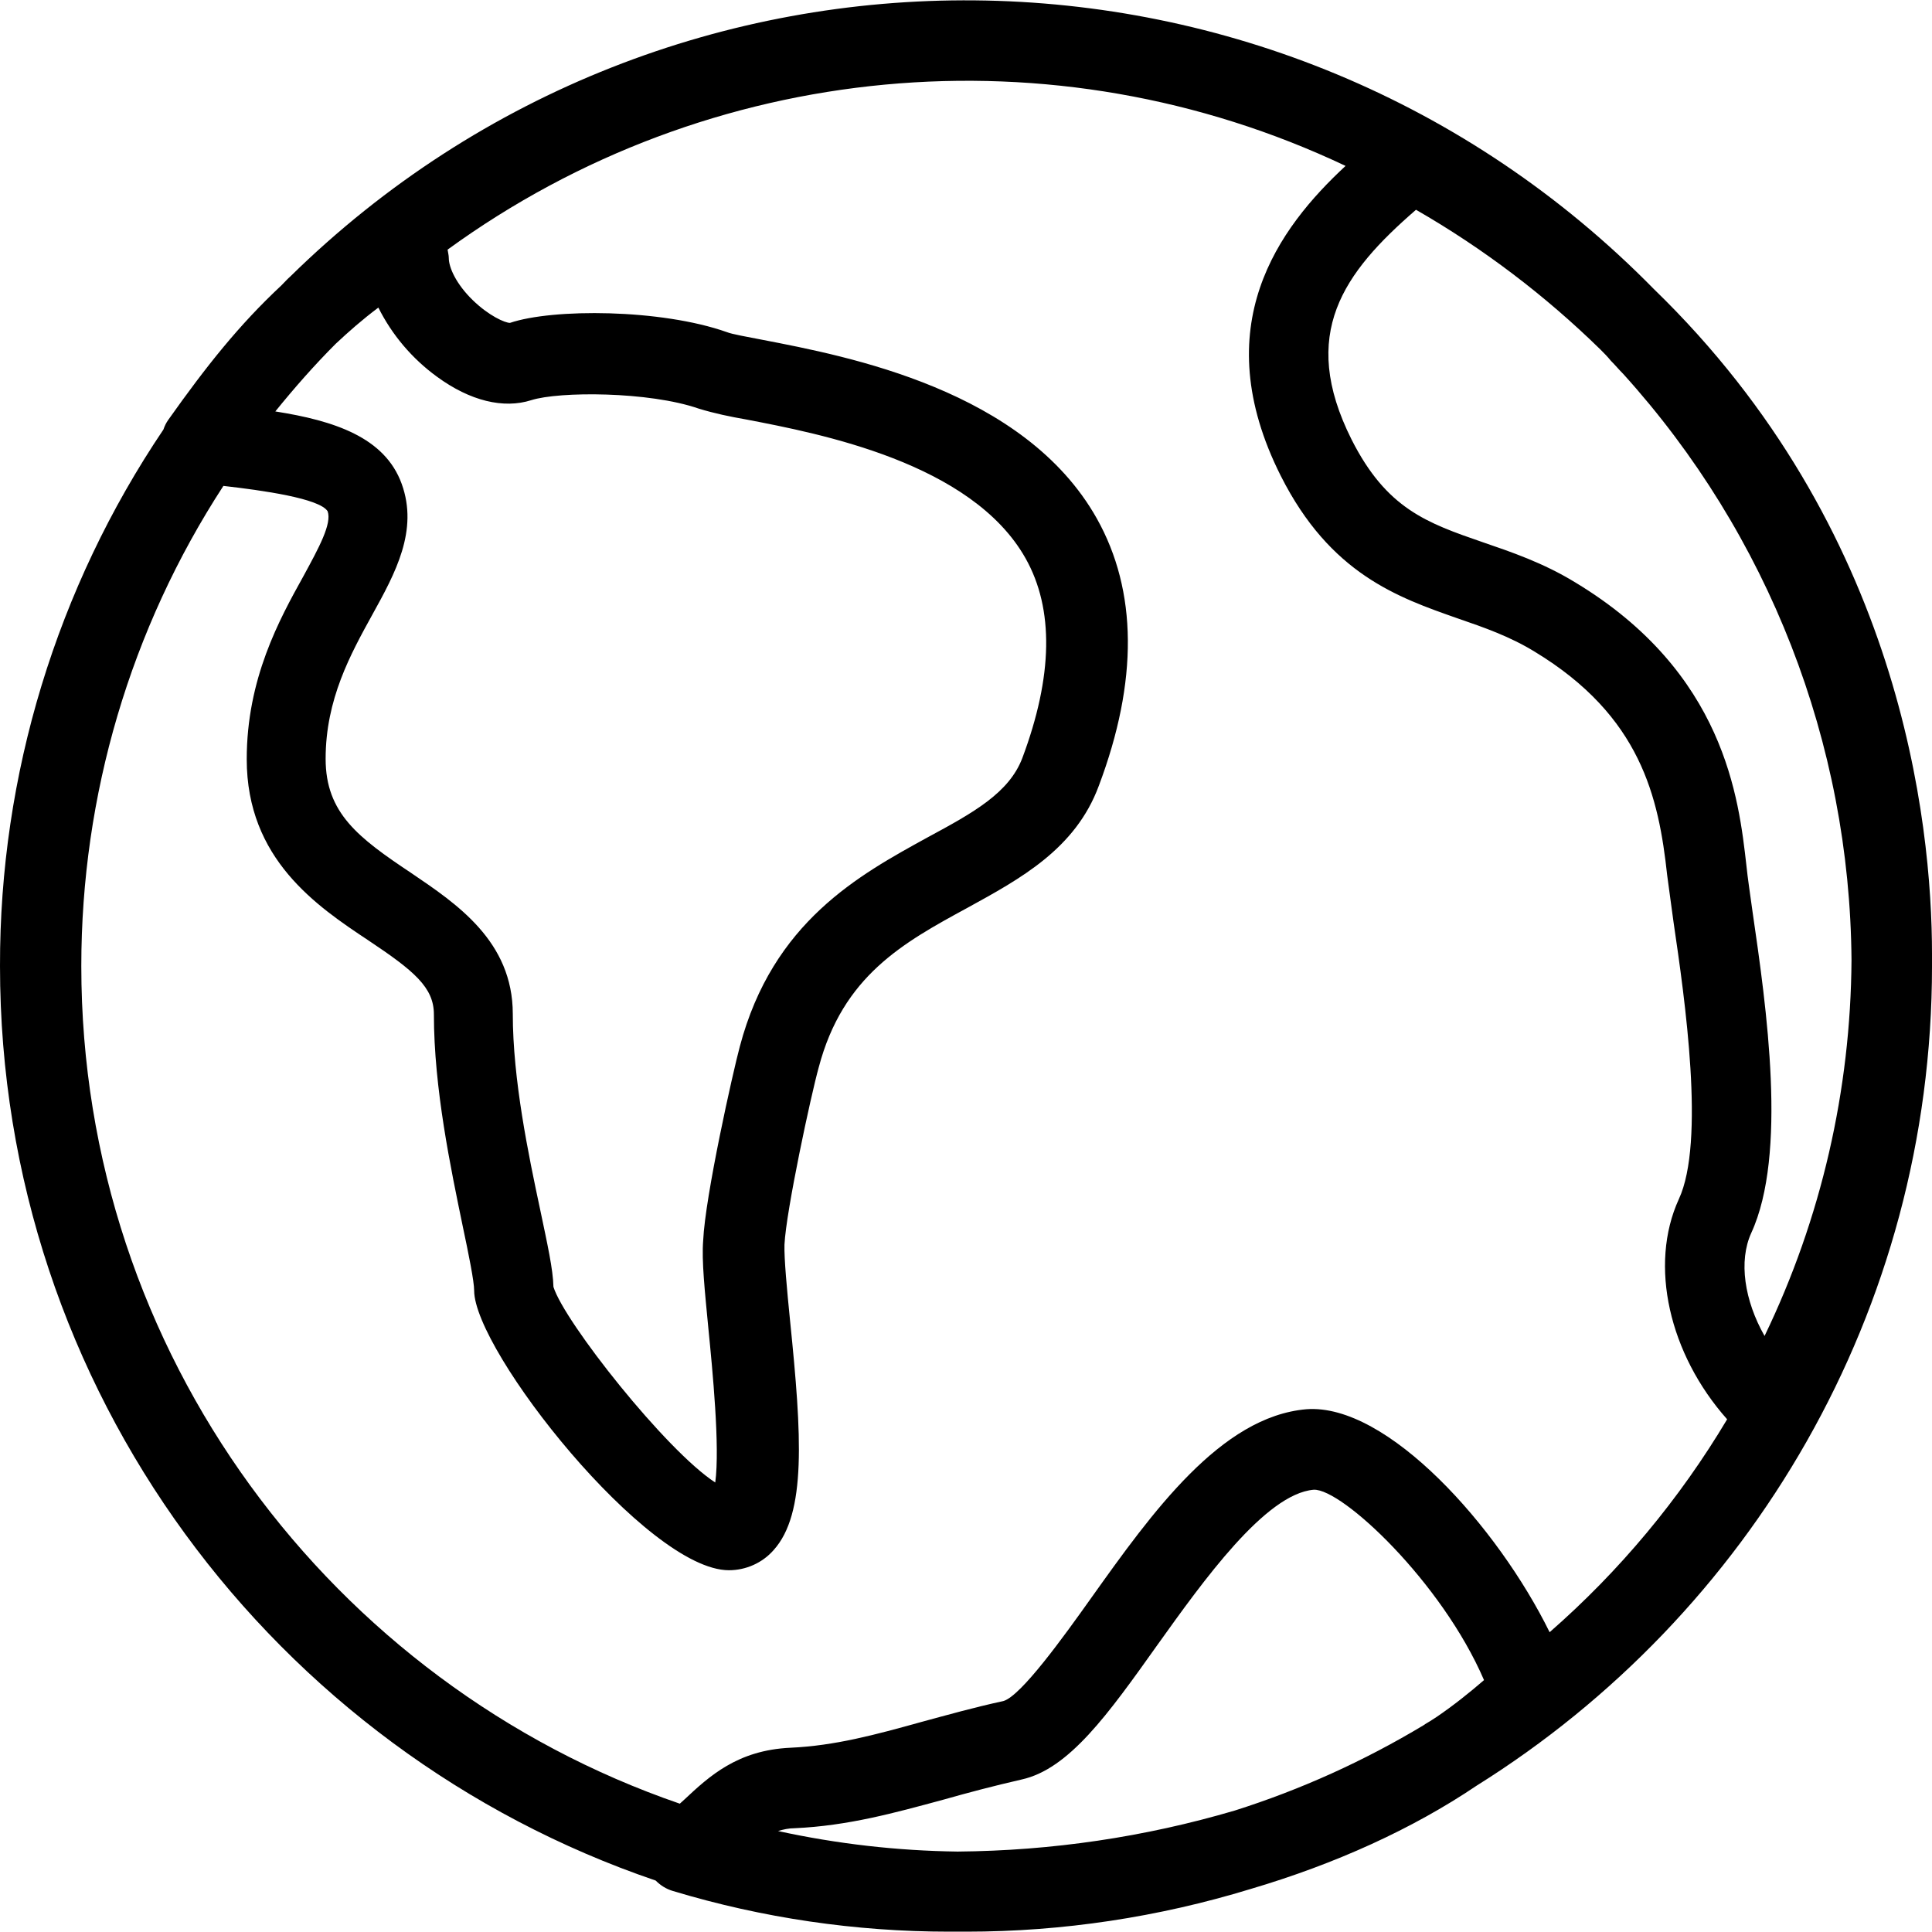 <?xml version="1.0" encoding="iso-8859-1"?>
<!-- Uploaded to: SVG Repo, www.svgrepo.com, Generator: SVG Repo Mixer Tools -->
<svg fill="#000000" height="800px" width="800px" version="1.1" id="Layer_1" xmlns="http://www.w3.org/2000/svg" xmlns:xlink="http://www.w3.org/1999/xlink" 
	 viewBox="0 0 512.001 512.001" xml:space="preserve">
<g>
	<g>
		<path d="M438.294,76.606c-98.88-100.693-260.587-102.187-361.28-3.413c-0.853,0.747-1.6,1.6-2.453,2.453
			c-11.2,10.453-19.84,21.333-29.973,35.627c-0.533,0.747-0.96,1.6-1.28,2.56c-28.267,41.92-43.413,91.52-43.307,142.187
			c0,112.427,72.853,208,173.76,242.347c1.28,1.28,2.773,2.24,4.587,2.773c23.68,7.147,48.427,10.773,73.173,10.773
			c0.853,0,1.707,0,2.56,0c0.853,0,1.387,0,2.027,0c25.493,0,50.88-3.84,75.307-11.307c22.4-6.613,42.88-15.893,59.947-27.413
			c72.32-45.227,120.64-125.653,120.64-217.173c0-0.64,0-1.173,0-1.707s0-0.96,0-1.387
			C512.001,217.513,503.574,139.859,438.294,76.606z M88.961,91.113c3.413-3.2,7.04-6.4,11.307-9.6
			c3.627,7.253,8.96,13.547,15.573,18.347c8.747,6.4,17.6,8.533,24.96,6.187s31.147-2.347,44.373,2.24
			c4.16,1.28,8.32,2.133,12.587,2.88c19.413,3.733,59.733,11.413,74.027,36.8c7.573,13.44,7.253,31.253-0.853,52.907
			c-3.52,9.28-13.013,14.507-25.067,21.013c-18.24,10.027-41.067,22.4-49.813,55.467c-1.813,6.72-9.173,39.573-9.707,51.413
			c-0.427,5.333,0.427,13.333,1.387,23.36c1.067,10.773,3.093,31.36,1.813,40.747c-13.013-8.427-40-42.56-42.88-51.84
			c-0.107-4.693-1.6-11.307-3.52-20.48c-3.093-14.507-7.253-34.453-7.253-51.84c0-19.307-14.933-29.227-26.88-37.333
			c-14.08-9.387-22.72-15.893-22.72-30.293c0-15.787,6.613-27.733,12.373-38.187c6.08-10.987,12.267-22.293,7.787-34.667
			c-4.48-12.373-17.92-16.747-33.493-19.2C77.974,102.846,83.307,96.766,88.961,91.113z M380.801,454.953
			c-0.64,0.427-1.173,0.747-1.813,1.173c-0.64,0.427-1.173,0.64-1.707,1.067c-15.787,9.493-32.533,17.067-50.027,22.613
			c-23.893,7.04-48.533,10.667-73.493,10.88c-16-0.213-31.893-2.027-47.573-5.44c1.387-0.427,2.88-0.747,4.373-0.747
			c14.187-0.64,26.453-4.053,39.467-7.573c6.4-1.813,13.227-3.627,20.693-5.333c12.587-2.773,22.933-17.28,36.053-35.733
			c12.053-16.853,28.587-40,41.387-41.067c7.467-0.32,33.92,24.427,45.12,50.453C389.334,448.659,385.174,451.966,380.801,454.953z
			 M410.667,432.553c-13.76-27.947-42.987-60.693-64.427-59.093c-22.72,1.92-40.96,27.413-57.067,50.027
			c-7.36,10.347-18.56,25.92-23.253,27.307c-7.893,1.707-15.04,3.733-21.76,5.547c-12.267,3.413-22.933,6.293-34.667,6.827
			c-14.08,0.64-21.547,7.573-28.16,13.76c-0.32,0.32-0.853,0.747-1.173,1.067c-92.16-31.68-158.613-119.253-158.613-221.973
			c0-45.227,13.013-89.387,37.653-127.253c10.347,1.173,25.493,3.307,27.627,6.72c1.173,3.307-2.347,9.707-6.4,17.173
			c-6.4,11.52-15.04,27.2-15.04,48.533c0,26.453,18.56,38.933,32.213,48c12.16,8.107,17.387,12.48,17.387,19.627
			c0,19.627,4.48,40.853,7.68,56.32c1.493,7.04,2.987,14.4,2.987,16.853c0,16,45.867,74.133,67.52,74.133
			c4.48,0,8.853-1.92,11.84-5.333c8.747-9.707,7.467-30.293,4.373-60.693c-0.853-8.533-1.6-16.533-1.493-20.267
			c0.427-8.96,7.04-39.68,9.067-46.933c6.4-24.32,22.4-33.067,39.467-42.347c13.973-7.68,28.587-15.573,34.773-32.32
			c10.453-27.733,10.24-51.627-0.533-70.827c-19.2-34.133-66.027-42.987-88.64-47.36c-3.84-0.747-8.107-1.493-9.387-2.027
			c-17.493-6.187-46.187-6.293-57.493-2.453c-1.28,0-5.547-1.813-9.92-6.08c-4.373-4.267-6.293-8.64-6.293-11.093
			c0-0.747-0.213-1.493-0.32-2.24c69.227-50.347,160.533-58.88,237.973-22.187c-17.707,16.427-37.12,42.453-17.173,82.133
			c13.12,26.027,31.04,32.213,46.827,37.76c7.147,2.453,13.867,4.8,20.48,8.853c28.16,17.067,32.853,38.613,35.093,59.2
			c0.427,3.413,1.067,7.68,1.707,12.587c2.987,20.267,8.427,58.133,1.387,73.28c-8,17.493-2.56,41.067,12.8,58.347
			C445.121,397.246,429.227,416.339,410.667,432.553z M467.627,354.046c-5.333-9.387-6.933-19.84-3.52-27.307
			c9.6-20.907,4.053-59.627,0.32-85.227c-0.64-4.693-1.28-8.853-1.6-12.053c-2.027-17.92-5.76-51.2-45.333-75.093
			c-8.533-5.227-17.067-8.107-24.533-10.667c-14.827-5.12-25.493-8.853-34.773-27.2c-14.08-28.053-2.133-44.267,17.067-60.907
			c17.813,10.24,34.24,22.72,48.853,37.013c0.96,0.96,1.92,1.92,2.773,2.987c1.173,1.173,2.133,2.347,3.307,3.52
			c38.507,42.56,60.053,97.813,60.48,155.307C490.454,288.873,482.667,322.899,467.627,354.046z"/>
	</g>
</g>
</svg>